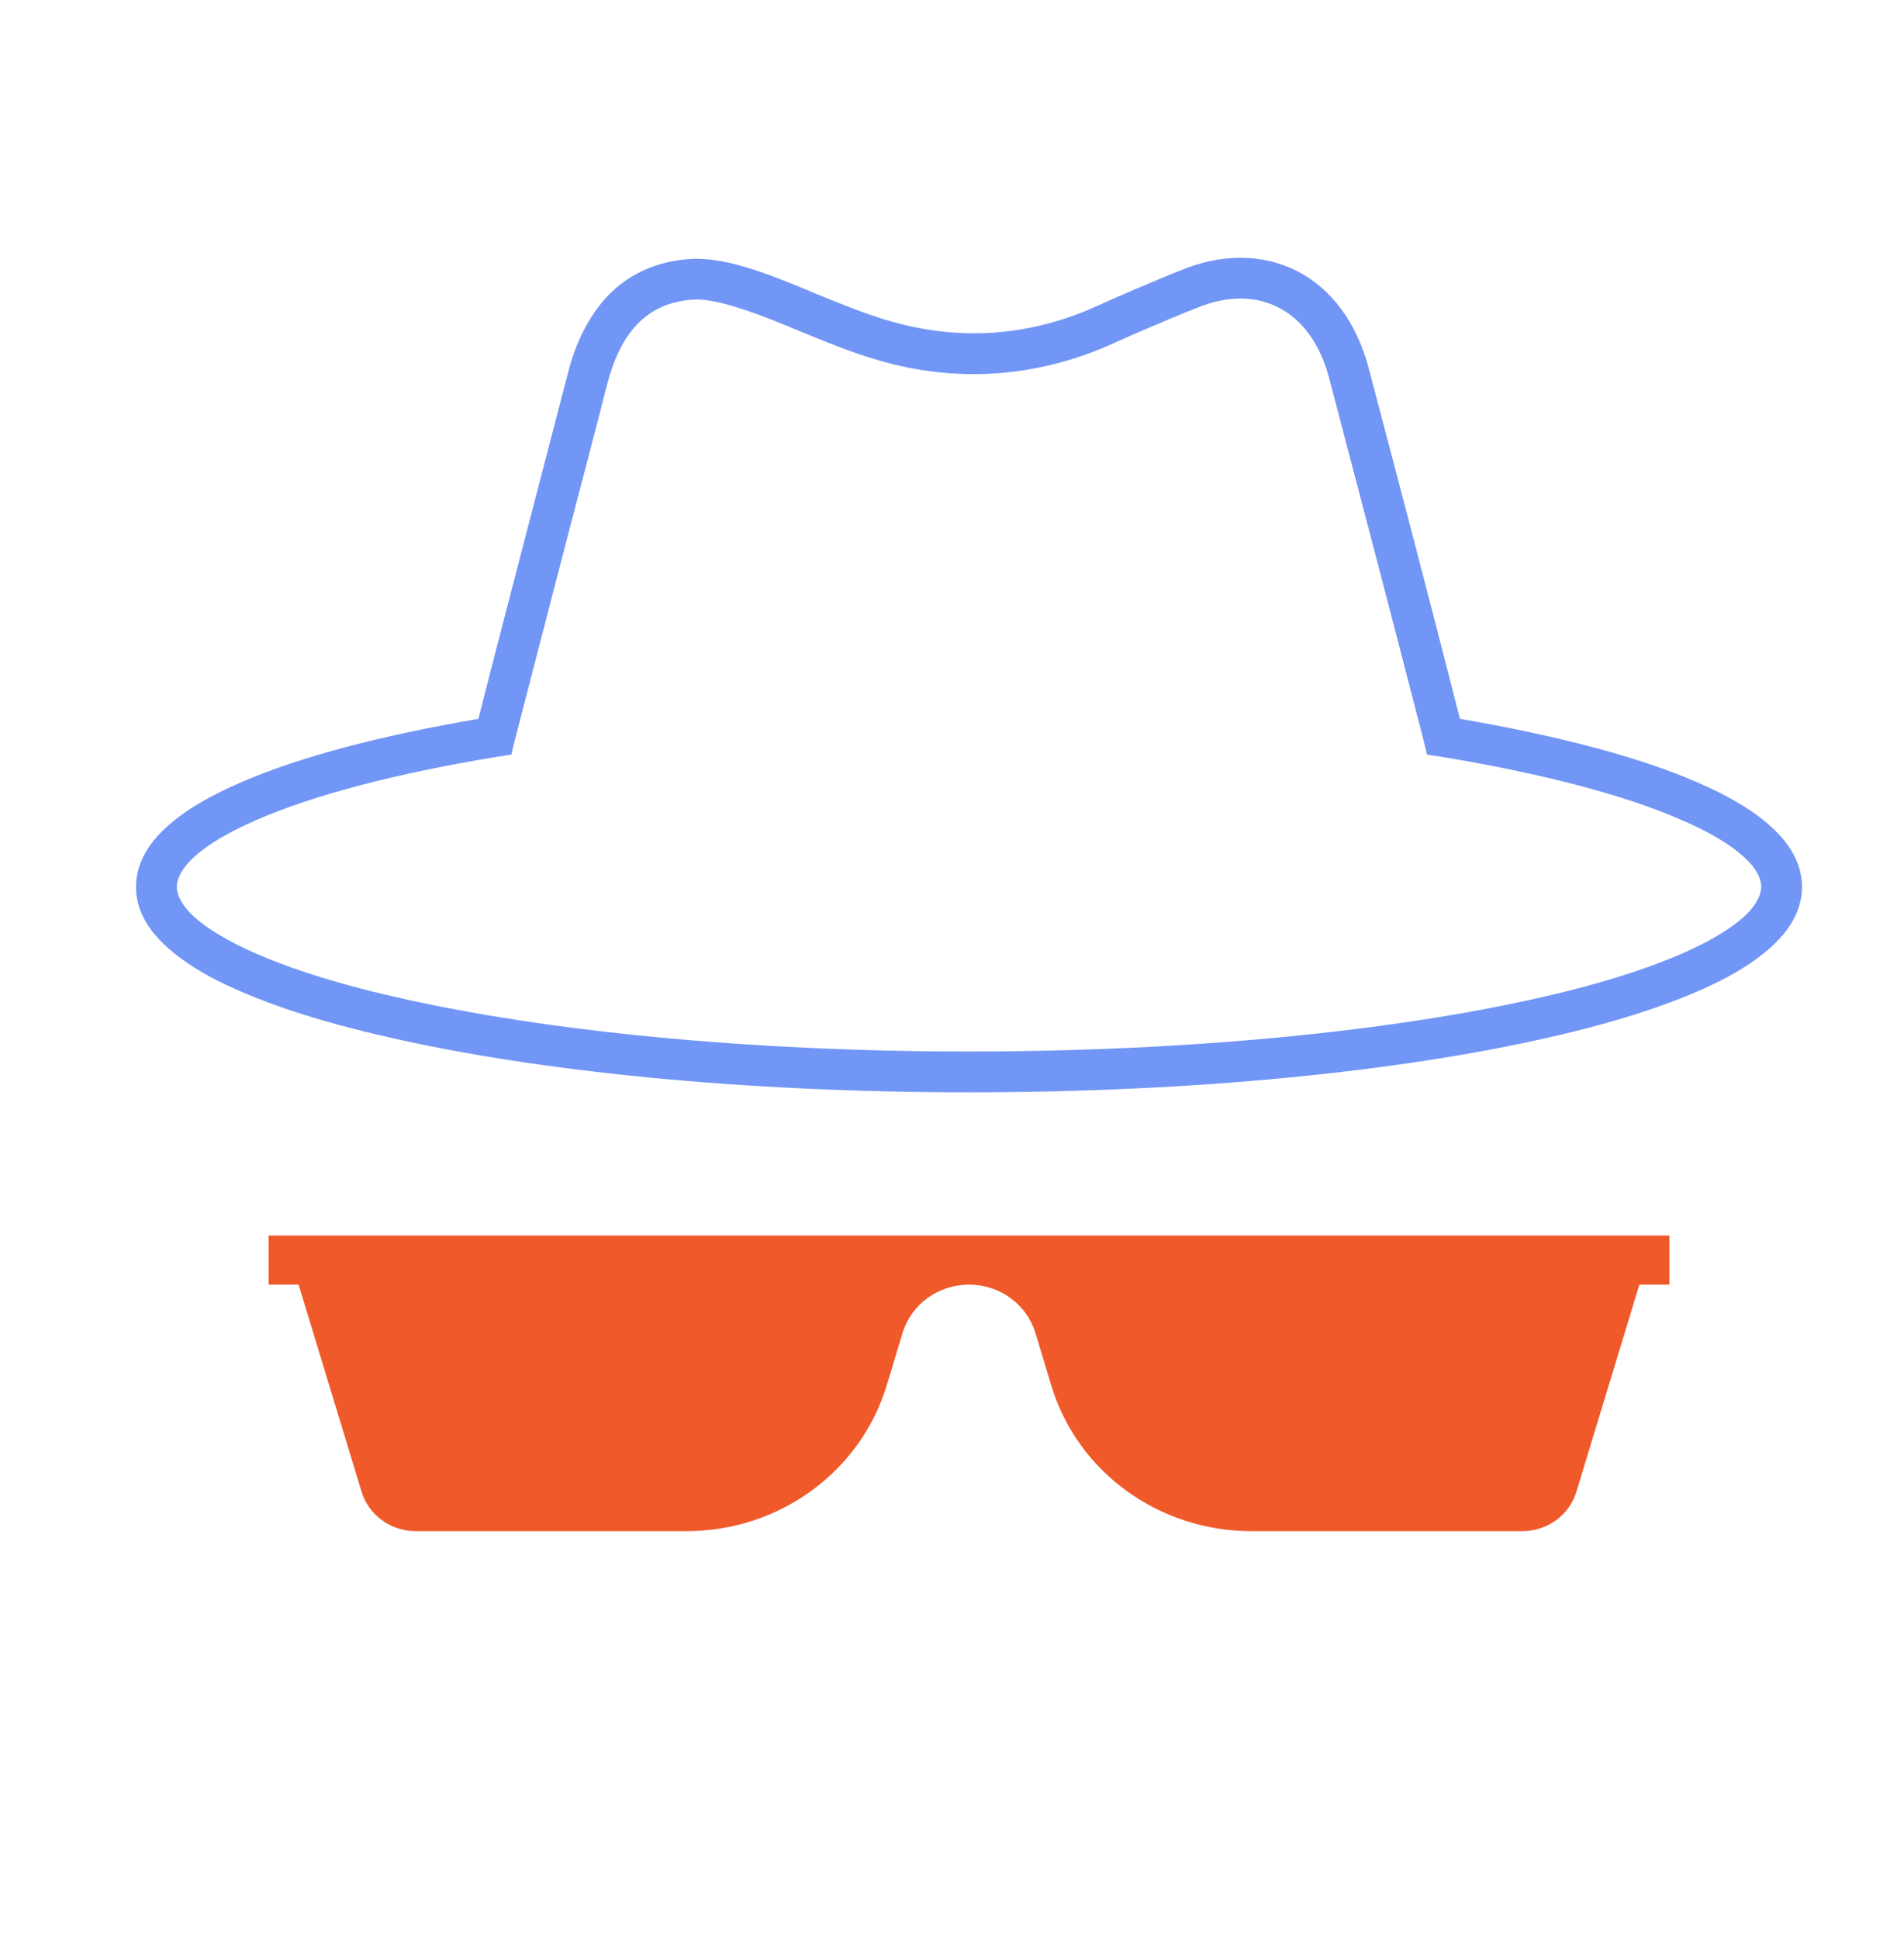<svg width="56" height="57" viewBox="0 0 56 57" fill="none" xmlns="http://www.w3.org/2000/svg">
<path d="M52.1 24.315C51.57 23.825 50.83 23.395 49.93 23.005C48.21 22.255 45.8 21.625 42.94 21.135C42.06 17.685 41.16 14.245 40.25 10.805C39.9 9.495 39.17 8.495 38.16 7.975C37.14 7.455 35.93 7.445 34.71 7.955C34.63 7.985 34.56 8.015 34.48 8.045C33.76 8.345 33.02 8.655 32.29 8.985C30.43 9.835 28.5 10.015 26.57 9.545C25.73 9.345 24.91 9.005 24.04 8.655C23.5 8.425 22.94 8.195 22.37 7.995C21.75 7.785 20.95 7.545 20.17 7.625C19.21 7.715 18.44 8.105 17.86 8.715C17.29 9.325 16.92 10.115 16.7 10.985C16.29 12.565 15.88 14.135 15.47 15.715C15 17.525 14.53 19.325 14.07 21.135C11.2 21.625 8.8 22.255 7.08 23.005C6.18 23.395 5.43 23.825 4.9 24.315C4.37 24.795 4 25.385 4 26.075C4 26.645 4.25 27.145 4.64 27.575C5.02 27.995 5.55 28.375 6.19 28.725C7.47 29.405 9.28 30.015 11.47 30.505C15.85 31.505 21.87 32.115 28.5 32.115C35.13 32.115 41.16 31.505 45.54 30.505C47.72 30.015 49.53 29.405 50.81 28.725C51.45 28.375 51.98 27.995 52.36 27.575C52.75 27.145 53 26.645 53 26.075C53 25.385 52.63 24.795 52.1 24.315ZM51.47 26.775C51.22 27.055 50.81 27.355 50.24 27.665C49.1 28.275 47.41 28.855 45.27 29.335C41 30.305 35.07 30.915 28.5 30.915C21.93 30.915 16 30.305 11.73 29.335C9.59 28.855 7.9 28.275 6.76 27.665C6.19 27.355 5.78 27.055 5.53 26.775C5.28 26.485 5.2 26.255 5.2 26.075C5.2 25.855 5.32 25.555 5.71 25.195C6.1 24.835 6.72 24.465 7.55 24.105C9.22 23.375 11.66 22.735 14.65 22.245L15.04 22.185L15.13 21.805L16.63 16.015C17.04 14.445 17.46 12.865 17.86 11.285C18.06 10.535 18.34 9.955 18.73 9.545C19.11 9.145 19.6 8.885 20.29 8.815C20.78 8.765 21.35 8.925 21.98 9.135C22.51 9.315 23.04 9.535 23.59 9.765C24.44 10.115 25.35 10.485 26.29 10.715C28.48 11.245 30.69 11.035 32.79 10.075C33.5 9.755 34.21 9.455 34.94 9.155C35.02 9.125 35.09 9.095 35.17 9.065C36.12 8.665 36.96 8.705 37.61 9.045C38.26 9.375 38.81 10.055 39.09 11.105C40.03 14.675 40.96 18.235 41.88 21.805L41.97 22.185L42.36 22.245C45.35 22.735 47.78 23.375 49.45 24.105C50.29 24.465 50.9 24.835 51.29 25.195C51.69 25.555 51.8 25.855 51.8 26.075C51.8 26.255 51.72 26.485 51.47 26.775Z" fill="#7296F5"/>
<path d="M8.782 37.769H7.9V36.326H49.099V37.769H48.217L46.364 43.859C46.156 44.548 45.507 45.017 44.774 45.017H36.803C34.087 45.017 31.692 43.279 30.924 40.747L30.453 39.188C30.197 38.348 29.405 37.769 28.5 37.769C27.594 37.769 26.802 38.348 26.546 39.188L26.075 40.747C25.301 43.279 22.912 45.017 20.195 45.017H12.225C11.492 45.017 10.843 44.542 10.635 43.859L8.782 37.769Z" fill="#F05929"/>
</svg>
